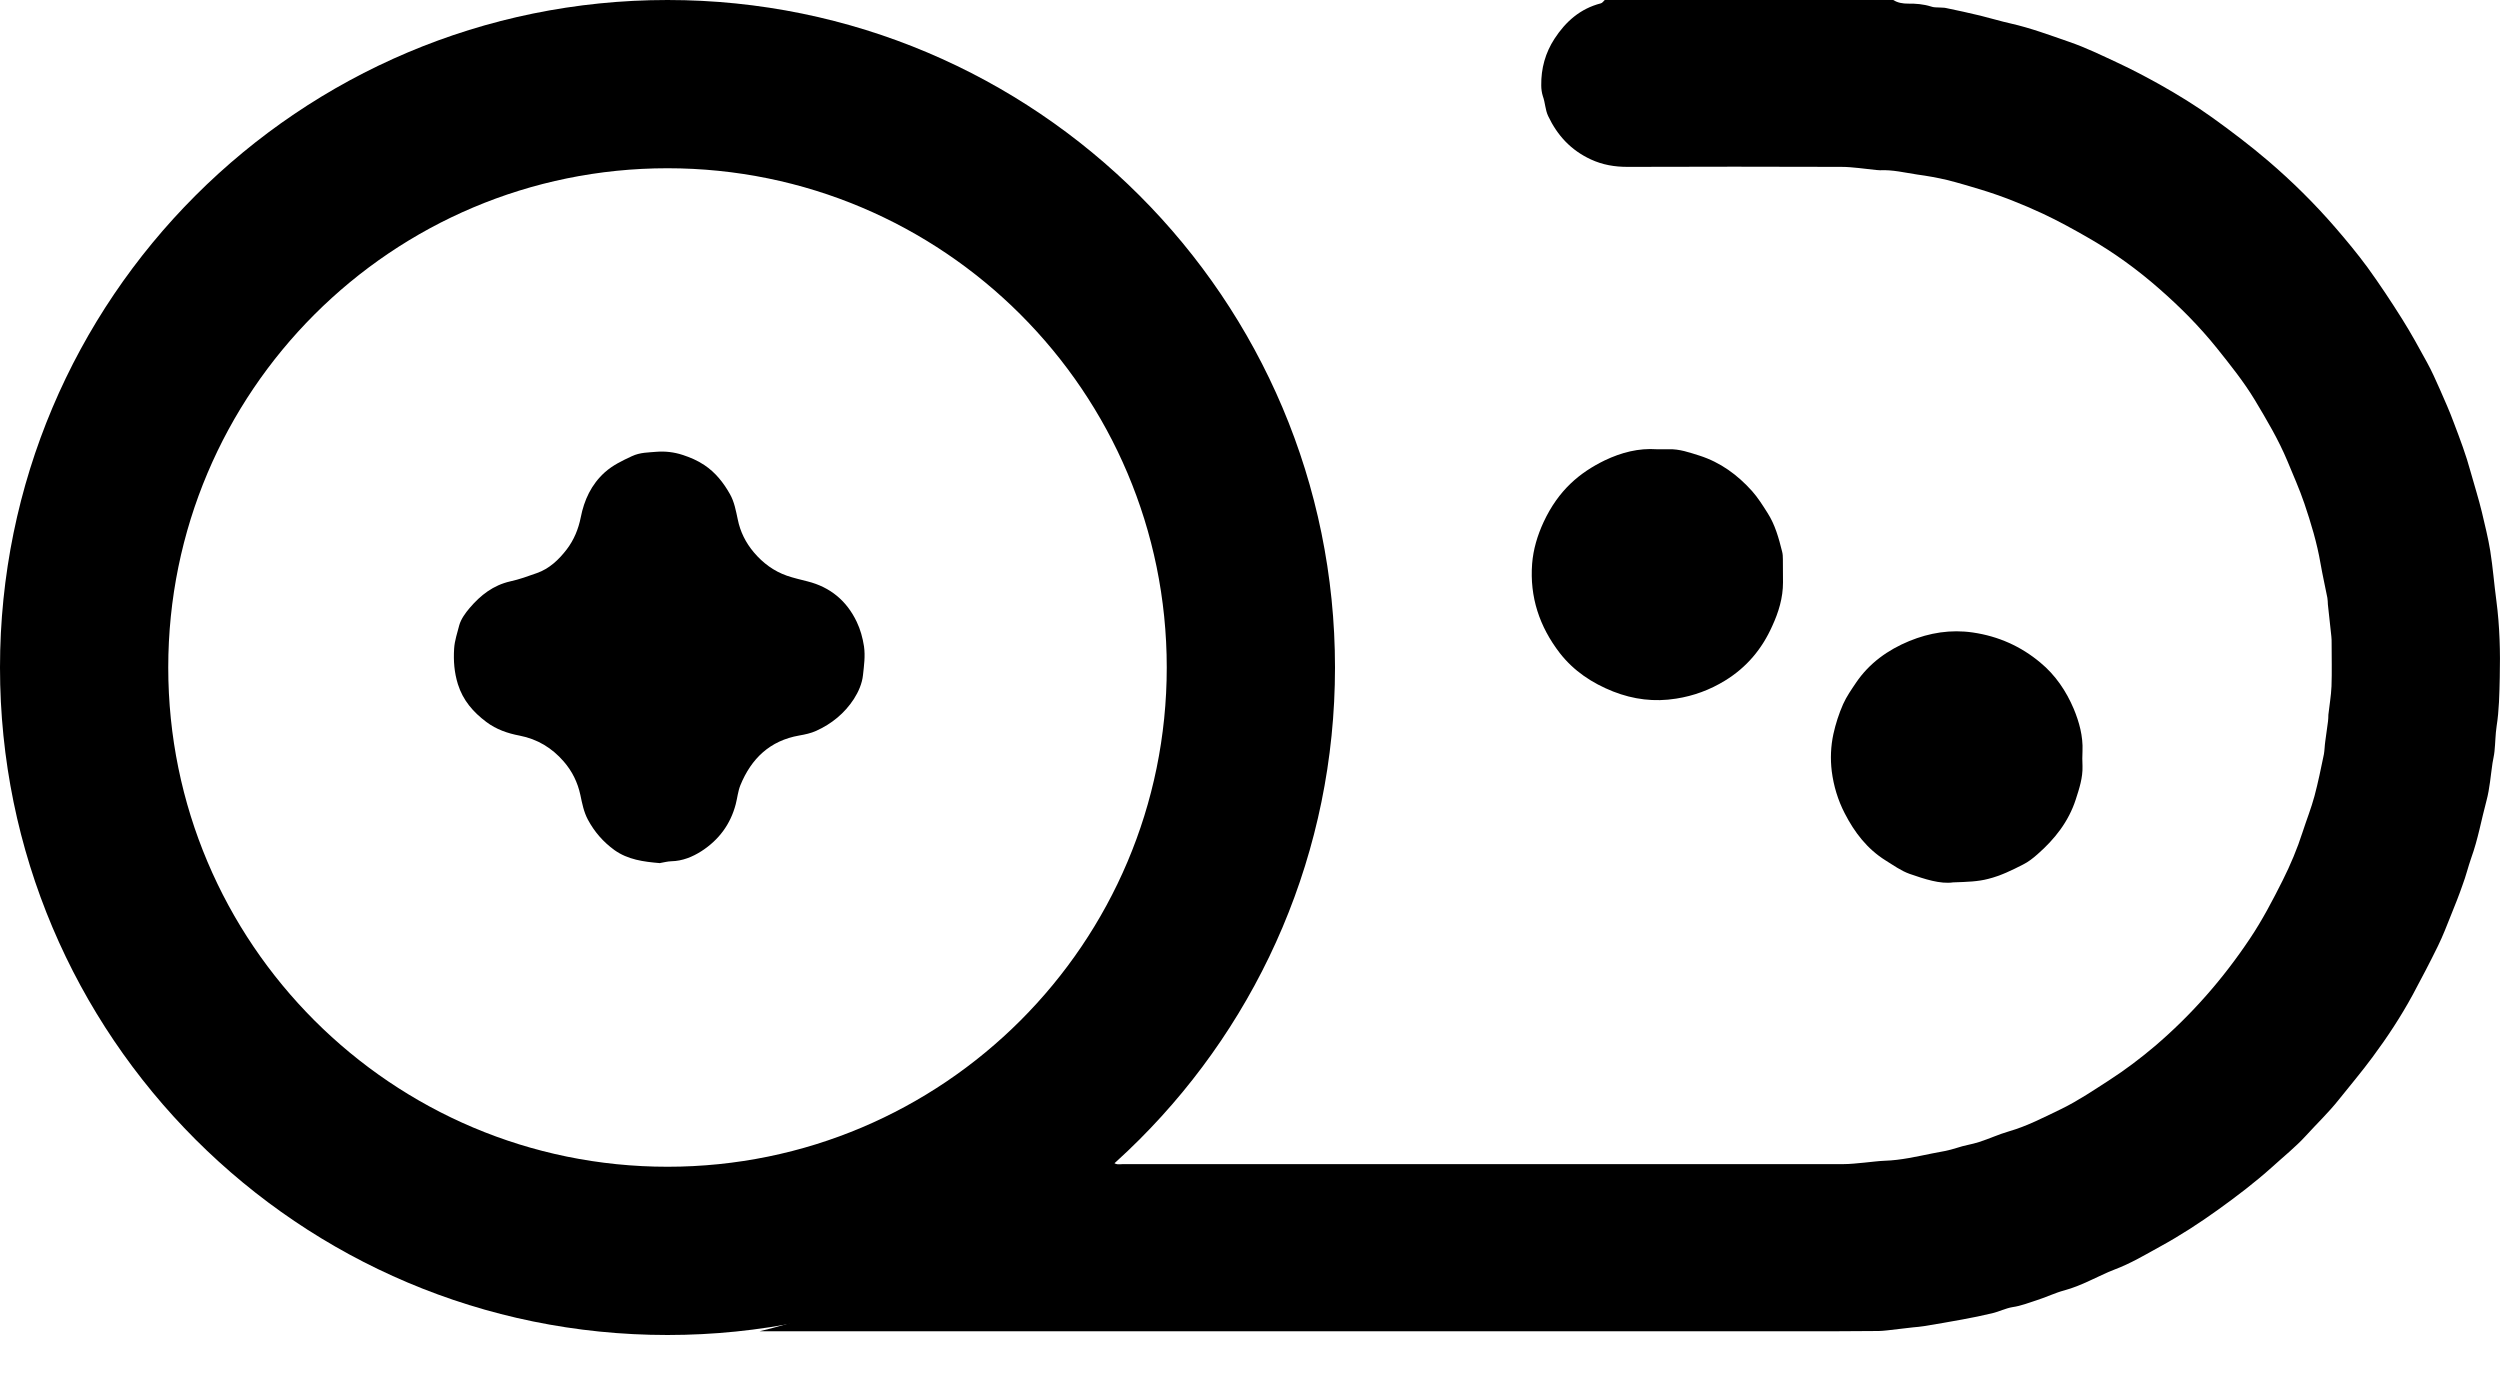 <svg width="20" height="11" viewBox="0 0 20 11" fill="none" xmlns="http://www.w3.org/2000/svg">
<path d="M19.971 4.806C19.953 4.673 19.943 4.539 19.922 4.407C19.905 4.302 19.879 4.2 19.855 4.097C19.829 3.989 19.795 3.883 19.765 3.775C19.729 3.641 19.68 3.512 19.631 3.383C19.598 3.293 19.559 3.206 19.52 3.117C19.487 3.043 19.455 2.97 19.416 2.899C19.352 2.782 19.288 2.665 19.217 2.552C19.129 2.412 19.037 2.273 18.94 2.139C18.859 2.029 18.772 1.924 18.683 1.821C18.517 1.629 18.337 1.451 18.144 1.286C18.001 1.164 17.852 1.051 17.699 0.941C17.564 0.844 17.422 0.757 17.278 0.676C17.168 0.615 17.057 0.556 16.943 0.503C16.814 0.443 16.686 0.38 16.551 0.334C16.398 0.281 16.245 0.224 16.086 0.188C16.005 0.17 15.924 0.145 15.842 0.125C15.751 0.103 15.659 0.083 15.567 0.064C15.55 0.06 15.532 0.062 15.515 0.06C15.492 0.059 15.469 0.06 15.448 0.052C15.387 0.033 15.326 0.028 15.264 0.029C15.223 0.029 15.182 0.023 15.146 0H12.838C12.827 0.01 12.819 0.024 12.806 0.027C12.642 0.069 12.525 0.173 12.436 0.31C12.363 0.422 12.328 0.548 12.33 0.683C12.33 0.712 12.334 0.742 12.343 0.77C12.362 0.822 12.361 0.876 12.385 0.928C12.459 1.084 12.567 1.201 12.726 1.275C12.821 1.319 12.917 1.335 13.021 1.335C13.59 1.333 14.159 1.333 14.729 1.335C14.822 1.335 14.916 1.351 15.01 1.36C15.02 1.361 15.03 1.362 15.04 1.362C15.14 1.357 15.237 1.381 15.336 1.396C15.417 1.407 15.497 1.421 15.577 1.44C15.666 1.462 15.753 1.489 15.841 1.515C16.013 1.567 16.181 1.634 16.344 1.71C16.468 1.768 16.589 1.835 16.709 1.904C16.911 2.02 17.1 2.157 17.275 2.311C17.441 2.456 17.596 2.612 17.735 2.785C17.842 2.919 17.949 3.052 18.038 3.199C18.133 3.358 18.228 3.517 18.3 3.69C18.346 3.802 18.396 3.913 18.435 4.028C18.488 4.185 18.536 4.343 18.564 4.507C18.58 4.599 18.601 4.691 18.619 4.783C18.622 4.8 18.622 4.818 18.623 4.835C18.633 4.921 18.642 5.007 18.651 5.093C18.653 5.111 18.653 5.128 18.653 5.146C18.653 5.26 18.656 5.375 18.652 5.49C18.649 5.566 18.635 5.643 18.627 5.718C18.626 5.736 18.627 5.753 18.624 5.771C18.617 5.825 18.609 5.878 18.602 5.932C18.597 5.966 18.597 6.002 18.591 6.035C18.568 6.146 18.545 6.259 18.516 6.368C18.49 6.465 18.452 6.56 18.421 6.656C18.378 6.79 18.324 6.918 18.261 7.044C18.181 7.203 18.099 7.36 18 7.508C17.785 7.83 17.533 8.118 17.239 8.369C17.123 8.467 17.003 8.558 16.876 8.64C16.752 8.72 16.628 8.804 16.494 8.87C16.356 8.936 16.22 9.008 16.071 9.051C15.991 9.074 15.914 9.11 15.833 9.136C15.775 9.155 15.713 9.163 15.655 9.183C15.591 9.204 15.525 9.215 15.46 9.227C15.334 9.252 15.208 9.282 15.078 9.286C15.024 9.288 14.97 9.296 14.915 9.301C14.859 9.306 14.802 9.313 14.745 9.313C12.824 9.313 10.904 9.313 8.983 9.313C8.958 9.313 8.93 9.322 8.905 9.297C8.888 9.298 8.872 9.3 8.856 9.3C8.744 9.377 8.629 9.447 8.509 9.509C8.103 9.841 7.662 10.129 7.155 10.271C7.111 10.292 7.066 10.312 7.019 10.325C6.953 10.344 6.887 10.368 6.821 10.389C6.582 10.503 6.333 10.59 6.077 10.65C8.949 10.65 11.821 10.65 14.693 10.65C14.805 10.65 14.918 10.649 15.03 10.648C15.052 10.648 15.074 10.645 15.097 10.643C15.166 10.635 15.234 10.627 15.303 10.619C15.333 10.616 15.363 10.614 15.392 10.609C15.494 10.592 15.597 10.575 15.698 10.556C15.779 10.541 15.859 10.525 15.938 10.506C15.993 10.493 16.045 10.466 16.1 10.457C16.17 10.447 16.233 10.421 16.299 10.4C16.372 10.377 16.442 10.342 16.515 10.323C16.584 10.304 16.65 10.277 16.714 10.247C16.782 10.217 16.848 10.182 16.917 10.156C17.045 10.108 17.162 10.038 17.28 9.973C17.441 9.885 17.595 9.785 17.744 9.678C17.893 9.571 18.039 9.46 18.175 9.338C18.267 9.254 18.365 9.176 18.448 9.085C18.534 8.99 18.628 8.901 18.709 8.799C18.8 8.685 18.894 8.574 18.981 8.456C19.099 8.297 19.208 8.131 19.303 7.956C19.372 7.827 19.44 7.698 19.504 7.567C19.543 7.487 19.575 7.404 19.608 7.321C19.64 7.242 19.672 7.162 19.7 7.081C19.727 7.01 19.745 6.934 19.77 6.863C19.824 6.714 19.851 6.557 19.892 6.405C19.918 6.308 19.925 6.205 19.94 6.105C19.945 6.073 19.953 6.042 19.956 6.01C19.963 5.943 19.963 5.875 19.973 5.809C19.993 5.682 19.995 5.552 19.998 5.423C20.003 5.217 19.998 5.011 19.971 4.806H19.971Z" fill="black"/>
<path d="M13.255 3.594C13.29 3.594 13.32 3.595 13.35 3.594C13.436 3.591 13.516 3.62 13.596 3.645C13.764 3.699 13.9 3.799 14.016 3.928C14.063 3.981 14.102 4.043 14.14 4.103C14.201 4.198 14.23 4.305 14.257 4.413C14.262 4.432 14.263 4.453 14.263 4.473C14.264 4.535 14.264 4.597 14.264 4.659C14.264 4.783 14.229 4.897 14.178 5.008C14.096 5.192 13.973 5.339 13.8 5.445C13.679 5.519 13.55 5.567 13.409 5.589C13.235 5.617 13.068 5.596 12.905 5.532C12.737 5.465 12.591 5.369 12.478 5.224C12.315 5.012 12.237 4.776 12.257 4.51C12.266 4.395 12.299 4.284 12.349 4.176C12.469 3.919 12.639 3.78 12.838 3.683C12.972 3.619 13.11 3.584 13.254 3.594H13.255Z" fill="black"/>
<path d="M15.625 7.059C15.522 7.074 15.398 7.033 15.277 6.991C15.209 6.967 15.147 6.922 15.084 6.883C14.937 6.791 14.836 6.659 14.758 6.507C14.703 6.401 14.669 6.287 14.654 6.17C14.642 6.071 14.646 5.97 14.667 5.873C14.685 5.791 14.711 5.71 14.745 5.633C14.773 5.571 14.811 5.517 14.848 5.462C14.954 5.305 15.103 5.199 15.275 5.128C15.437 5.062 15.605 5.034 15.783 5.06C15.988 5.09 16.168 5.171 16.323 5.301C16.443 5.4 16.53 5.529 16.59 5.671C16.634 5.777 16.665 5.89 16.66 6.008C16.658 6.048 16.658 6.088 16.66 6.128C16.663 6.222 16.634 6.309 16.606 6.396C16.548 6.574 16.438 6.713 16.3 6.834C16.265 6.865 16.227 6.895 16.185 6.916C16.095 6.962 16.006 7.006 15.906 7.031C15.822 7.053 15.739 7.055 15.625 7.059Z" fill="black"/>
<path d="M5.28 6.905C5.147 6.894 5.023 6.877 4.916 6.801C4.825 6.735 4.755 6.654 4.703 6.557C4.67 6.495 4.657 6.427 4.643 6.36C4.621 6.258 4.577 6.169 4.509 6.091C4.415 5.983 4.3 5.913 4.157 5.885C4.062 5.867 3.971 5.836 3.891 5.776C3.786 5.697 3.704 5.604 3.663 5.473C3.634 5.379 3.627 5.288 3.633 5.189C3.637 5.123 3.659 5.063 3.674 5.002C3.688 4.952 3.723 4.904 3.758 4.863C3.845 4.761 3.946 4.682 4.082 4.651C4.155 4.635 4.224 4.61 4.294 4.585C4.395 4.55 4.471 4.477 4.534 4.395C4.591 4.32 4.627 4.234 4.646 4.139C4.673 4.001 4.73 3.876 4.839 3.778C4.903 3.721 4.977 3.686 5.054 3.65C5.121 3.618 5.19 3.62 5.256 3.614C5.322 3.609 5.393 3.617 5.46 3.639C5.522 3.659 5.58 3.684 5.634 3.72C5.723 3.779 5.787 3.86 5.839 3.952C5.875 4.015 5.887 4.086 5.902 4.155C5.922 4.255 5.966 4.342 6.031 4.419C6.103 4.504 6.19 4.569 6.296 4.606C6.349 4.624 6.405 4.637 6.46 4.651C6.643 4.697 6.774 4.807 6.854 4.975C6.883 5.036 6.901 5.101 6.912 5.171C6.923 5.25 6.912 5.325 6.904 5.4C6.897 5.468 6.868 5.534 6.831 5.592C6.756 5.707 6.653 5.791 6.529 5.847C6.487 5.866 6.44 5.876 6.394 5.884C6.159 5.925 6.01 6.069 5.923 6.282C5.904 6.329 5.899 6.382 5.886 6.433C5.844 6.594 5.751 6.719 5.612 6.809C5.54 6.855 5.46 6.888 5.371 6.89C5.339 6.891 5.307 6.9 5.282 6.904L5.28 6.905Z" fill="black"/>
<path d="M5.34 0C2.391 0 0 2.391 0 5.34C0 8.289 2.391 10.68 5.34 10.68C8.289 10.68 10.68 8.289 10.68 5.34C10.68 2.391 8.289 0 5.34 0ZM5.34 9.334C3.134 9.334 1.346 7.545 1.346 5.34C1.346 3.134 3.134 1.346 5.34 1.346C7.545 1.346 9.334 3.134 9.334 5.34C9.334 7.545 7.545 9.334 5.34 9.334Z" fill="black"/>
</svg>
